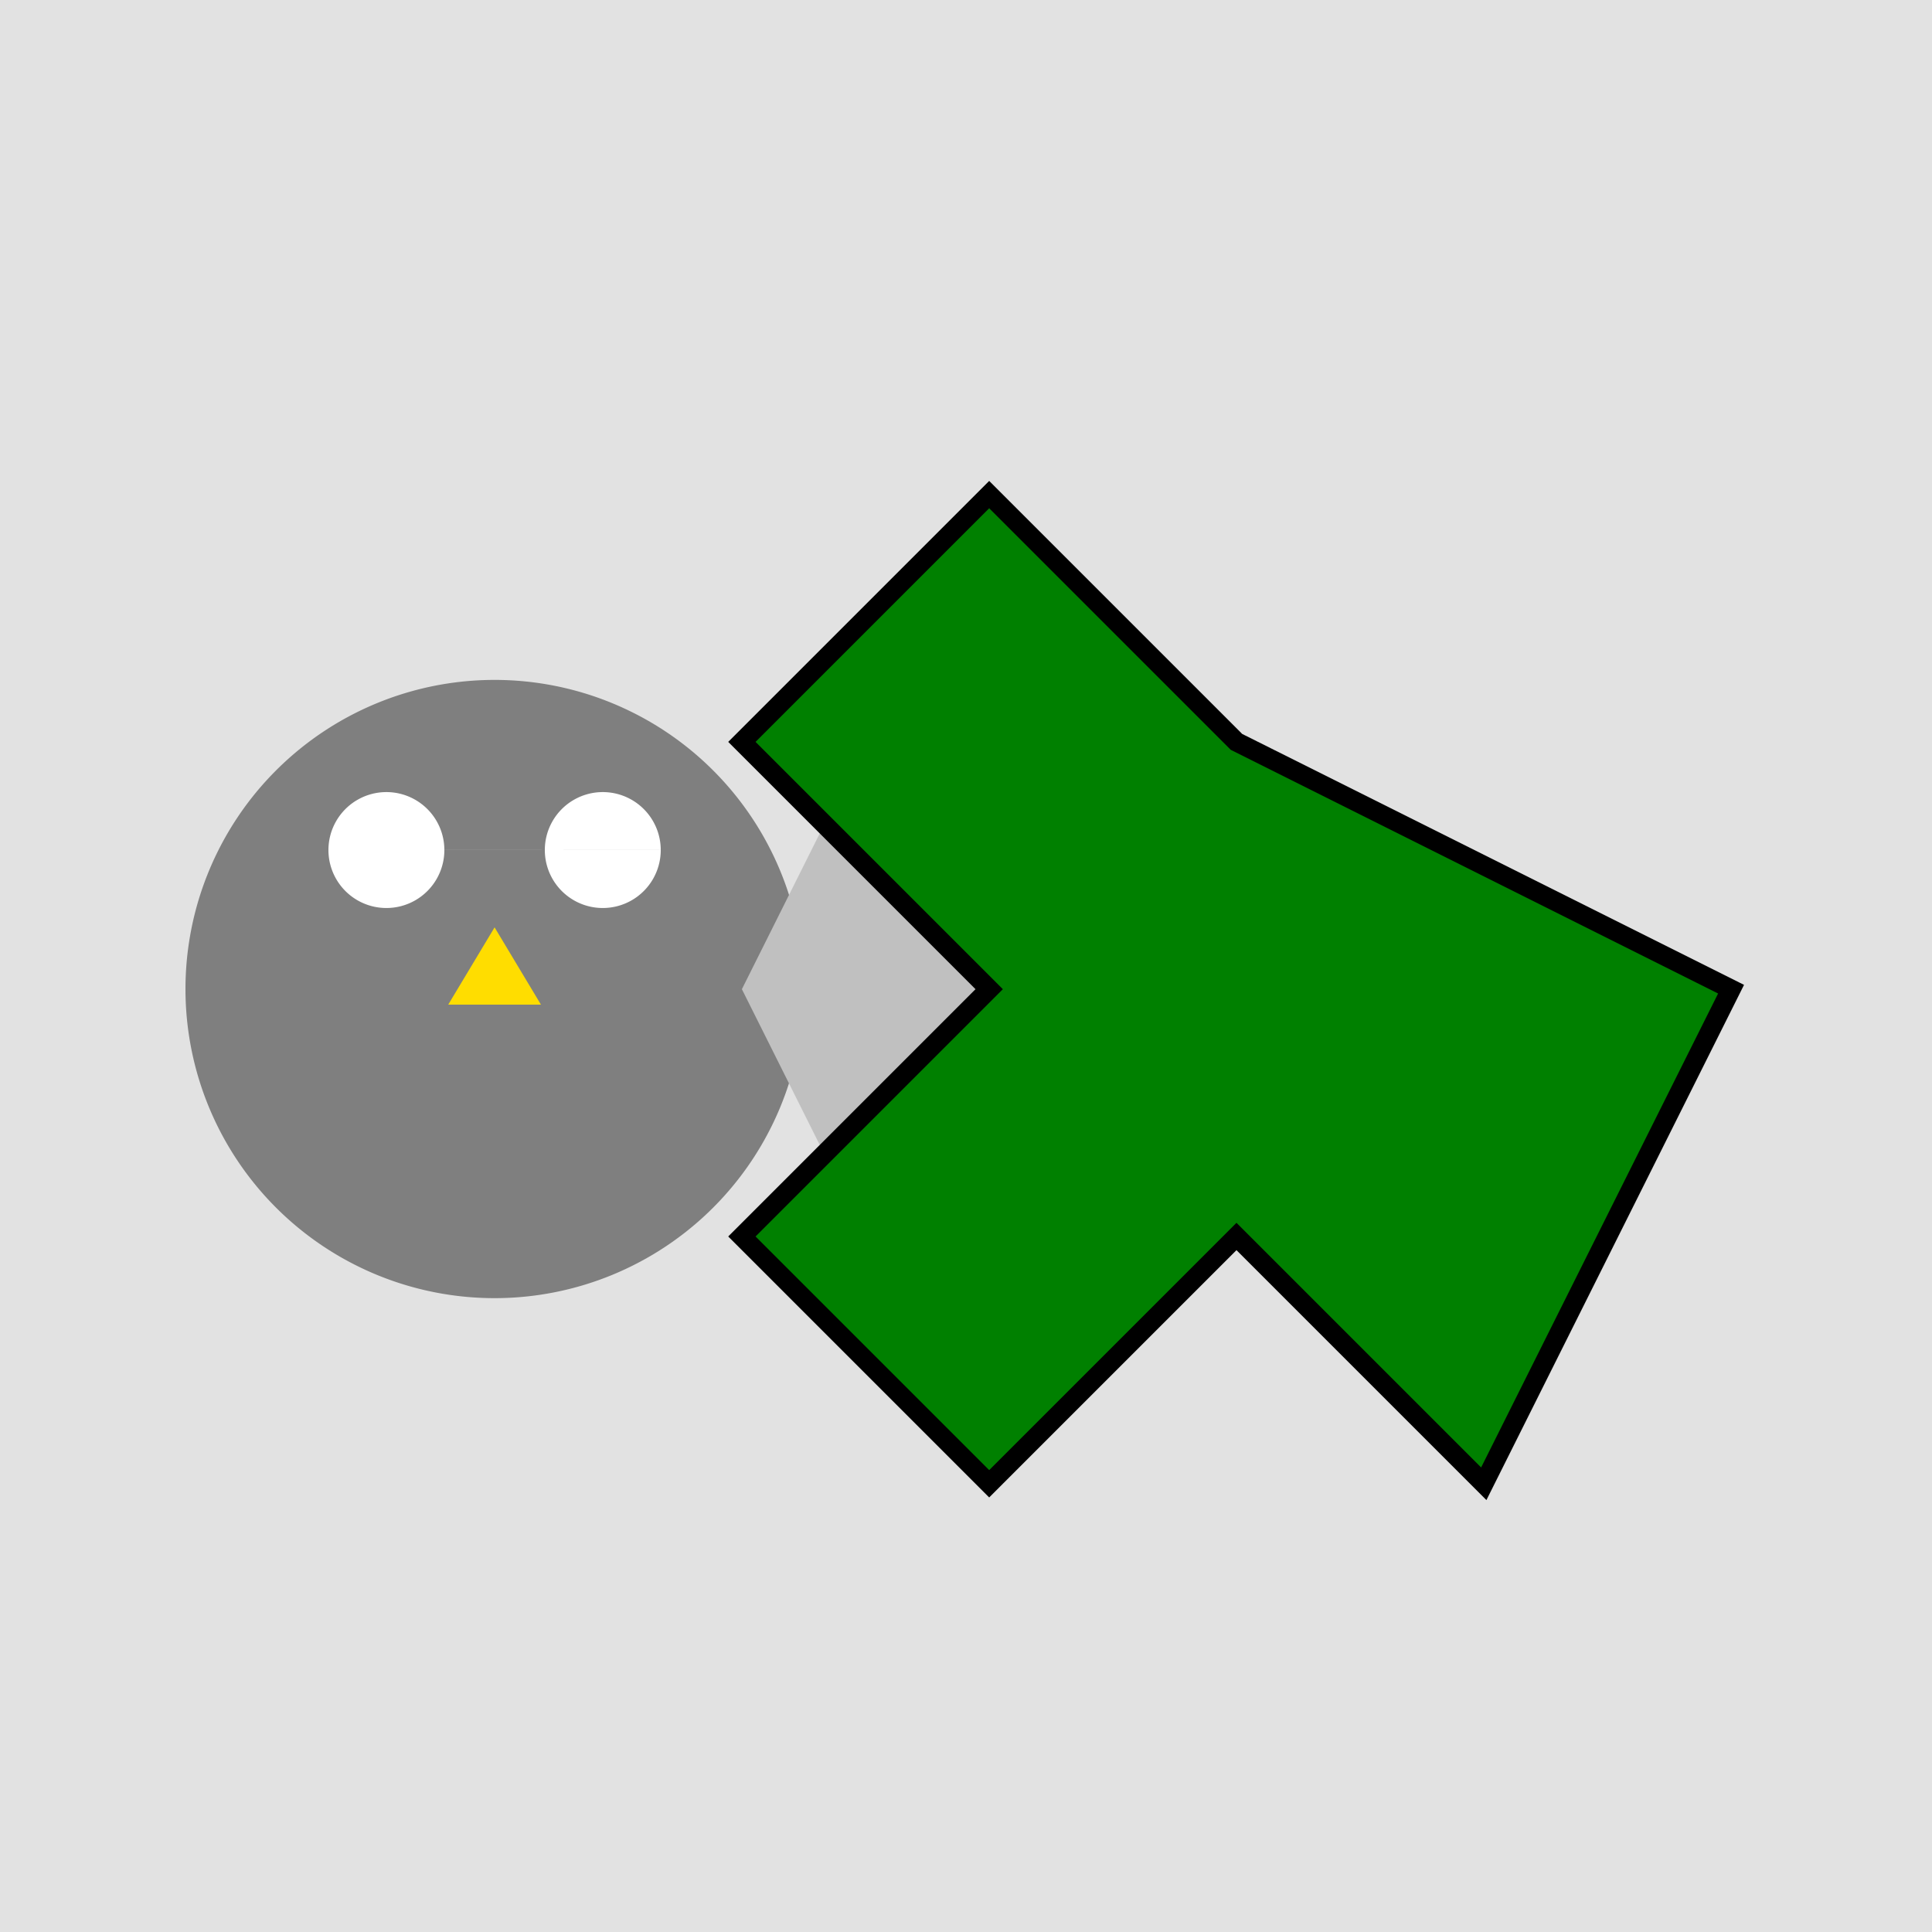 <!--

Generated by DrawGPT.
Free, open source, AI generated images in SVG, PNG, and HTML Canvas format.
https://drawgpt.ai

Created: 2023-09-27T02:48:12.490Z
Link: https://drawgpt.ai/prompt/84226/

-->
<svg xmlns="http://www.w3.org/2000/svg" xmlns:xlink="http://www.w3.org/1999/xlink" width="500" height="500"><defs/><g><rect fill="#e2e2e2" stroke="none" x="0" y="0" width="512" height="512"/><path fill="#7f7f7f" stroke="none" paint-order="stroke fill markers" d=" M 208 256 A 80 80 0 1 1 208 255.92"/><path fill="#ffffff" stroke="none" paint-order="stroke fill markers" d=" M 115 220 A 15 15 0 1 1 115 219.985 L 171 220 A 15 15 0 1 1 171 219.985"/><path fill="#ffdd00" stroke="none" paint-order="stroke fill markers" d=" M 128 240 L 140 260 L 116 260"/><path fill="#c0c0c0" stroke="none" paint-order="stroke fill markers" d=" M 256 128 L 320 256 L 256 384 L 192 256"/><path fill="#3d3d3d" stroke="none" paint-order="stroke fill markers" d=" M 384 256 L 320 192 L 256 256 L 320 320"/><path fill="#008000" stroke="#000000" paint-order="fill stroke markers" d=" M 448 256 L 384 384 L 320 320 L 256 384 L 192 320 L 256 256 L 192 192 L 256 128 L 320 192 Z" stroke-miterlimit="10" stroke-width="5" stroke-dasharray=""/></g></svg>